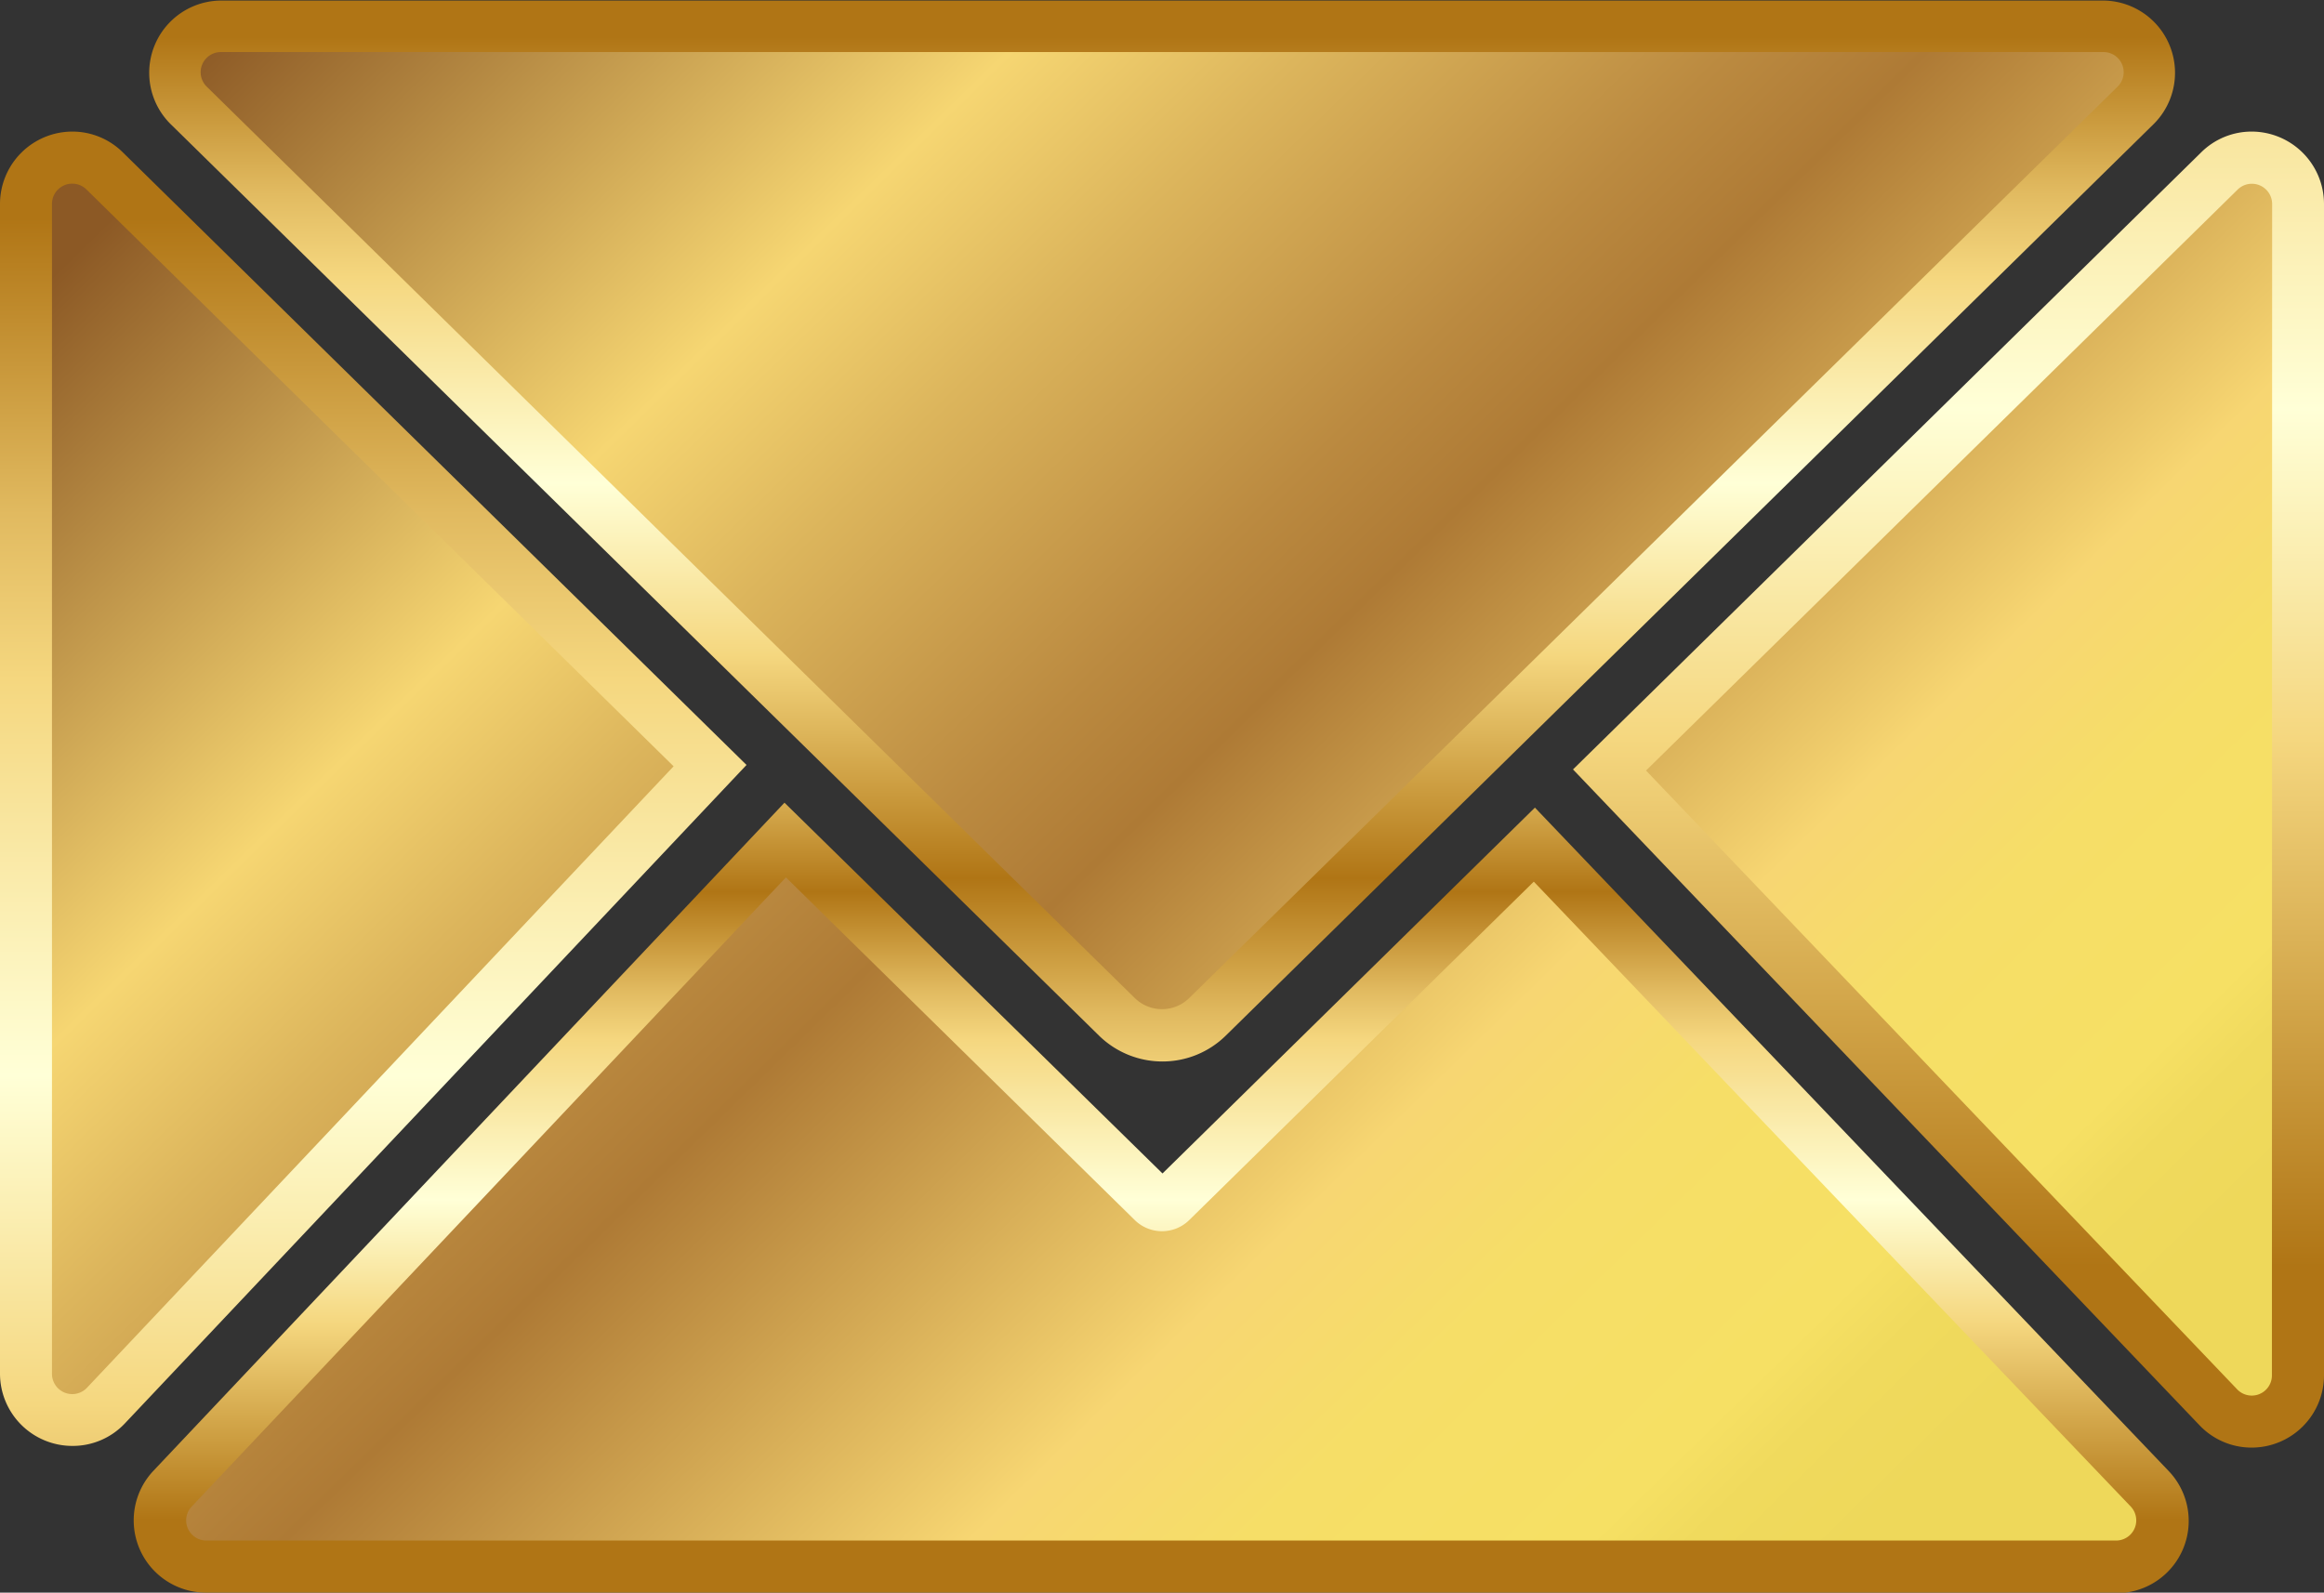 <svg id="Layer_1" data-name="Layer 1" xmlns="http://www.w3.org/2000/svg" xmlns:xlink="http://www.w3.org/1999/xlink" viewBox="0 0 207.49 142.22"><rect x="0" y="0" width="207.49" height="142.22" fill="#333333" stroke="none"/><defs><linearGradient id="linear-gradient" x1="122.95" y1="56.19" x2="122.95" y2="209.52" gradientUnits="userSpaceOnUse"><stop offset="0" stop-color="#b07515"/><stop offset="0.09" stop-color="#e1ba60"/><stop offset="0.14" stop-color="#f5d77f"/><stop offset="0.26" stop-color="#ffffd7"/><stop offset="0.36" stop-color="#f5d77f"/><stop offset="0.49" stop-color="#b07515"/><stop offset="0.57" stop-color="#e1ba60"/><stop offset="0.61" stop-color="#f5d77f"/><stop offset="0.74" stop-color="#ffffd7"/><stop offset="0.84" stop-color="#f5d77f"/><stop offset="1" stop-color="#b07515"/></linearGradient><linearGradient id="linear-gradient-2" x1="79.63" y1="15.03" x2="222.61" y2="161.23" gradientUnits="userSpaceOnUse"><stop offset="0" stop-color="#8c5925"/><stop offset="0.25" stop-color="#f6d672"/><stop offset="0.34" stop-color="#dcb55c"/><stop offset="0.47" stop-color="#bb8a40"/><stop offset="0.53" stop-color="#ae7a35"/><stop offset="0.73" stop-color="#f7d672"/><stop offset="0.74" stop-color="#f7d771"/><stop offset="0.81" stop-color="#f6de67"/><stop offset="0.91" stop-color="#f6e064"/><stop offset="0.94" stop-color="#f0da5d"/><stop offset="0.99" stop-color="#eed85a"/></linearGradient><linearGradient id="linear-gradient-3" x1="52.53" y1="72.34" x2="52.53" y2="366.66" xlink:href="#linear-gradient"/><linearGradient id="linear-gradient-4" x1="2.41" y1="98.49" x2="139.69" y2="238.87" xlink:href="#linear-gradient-2"/><linearGradient id="linear-gradient-5" x1="122.88" y1="78.63" x2="122.88" y2="188.6" xlink:href="#linear-gradient"/><linearGradient id="linear-gradient-6" x1="6.4" y1="68.89" x2="156.25" y2="222.12" xlink:href="#linear-gradient-2"/><linearGradient id="linear-gradient-7" x1="193.17" y1="-128.34" x2="193.17" y2="165.95" xlink:href="#linear-gradient"/><linearGradient id="linear-gradient-8" x1="102.82" y1="3.32" x2="240.1" y2="143.69" xlink:href="#linear-gradient-2"/></defs><path d="M123,147.67a8.09,8.09,0,0,1-5.69-2.33L34.41,63.93a6.45,6.45,0,0,1,4.52-11H207a6.45,6.45,0,0,1,4.52,11l-82.85,81.41A8.05,8.05,0,0,1,123,147.67Z" transform="translate(-19.21 -52.88)" style="fill:url(#linear-gradient)"/><path d="M38.93,57.53H207a1.8,1.8,0,0,1,1.27,3.09L125.39,142a3.47,3.47,0,0,1-4.87,0L37.67,60.62A1.8,1.8,0,0,1,38.93,57.53Z" transform="translate(-19.21 -52.88)" style="fill:url(#linear-gradient-2)"/><path d="M25.67,182a6.46,6.46,0,0,1-6.46-6.45V71.09a6.47,6.47,0,0,1,6.46-6.46,6.4,6.4,0,0,1,4.51,1.86l55.68,54.7L30.35,180A6.38,6.38,0,0,1,25.67,182Z" transform="translate(-19.21 -52.88)" style="fill:url(#linear-gradient-3)"/><path d="M23.85,175.54V71.09a1.81,1.81,0,0,1,3.08-1.29l52.42,51.51L27,176.78A1.81,1.81,0,0,1,23.85,175.54Z" transform="translate(-19.21 -52.88)" style="fill:url(#linear-gradient-4)"/><path d="M37.6,195.1a6.45,6.45,0,0,1-4.69-10.88l56.34-59.66L123,157.67,156.25,125l56.58,59.24a6.45,6.45,0,0,1-4.66,10.91Z" transform="translate(-19.21 -52.88)" style="fill:url(#linear-gradient-5)"/><path d="M208.17,190.45H37.6a1.8,1.8,0,0,1-1.31-3l53.09-56.22,31.14,30.6a3.47,3.47,0,0,0,4.87,0l30.76-30.22,53.32,55.83A1.8,1.8,0,0,1,208.17,190.45Z" transform="translate(-19.21 -52.88)" style="fill:url(#linear-gradient-6)"/><path d="M220.23,182.15a6.4,6.4,0,0,1-4.65-2l-55.93-58.56,56.08-55.1a6.4,6.4,0,0,1,4.51-1.86,6.47,6.47,0,0,1,6.46,6.46V175.7A6.46,6.46,0,0,1,220.23,182.15Z" transform="translate(-19.21 -52.88)" style="fill:url(#linear-gradient-7)"/><path d="M222.05,175.7a1.8,1.8,0,0,1-3.11,1.24l-52.77-55.25L219,69.8a1.81,1.81,0,0,1,3.07,1.29Z" transform="translate(-19.21 -52.88)" style="fill:url(#linear-gradient-8)"/></svg>